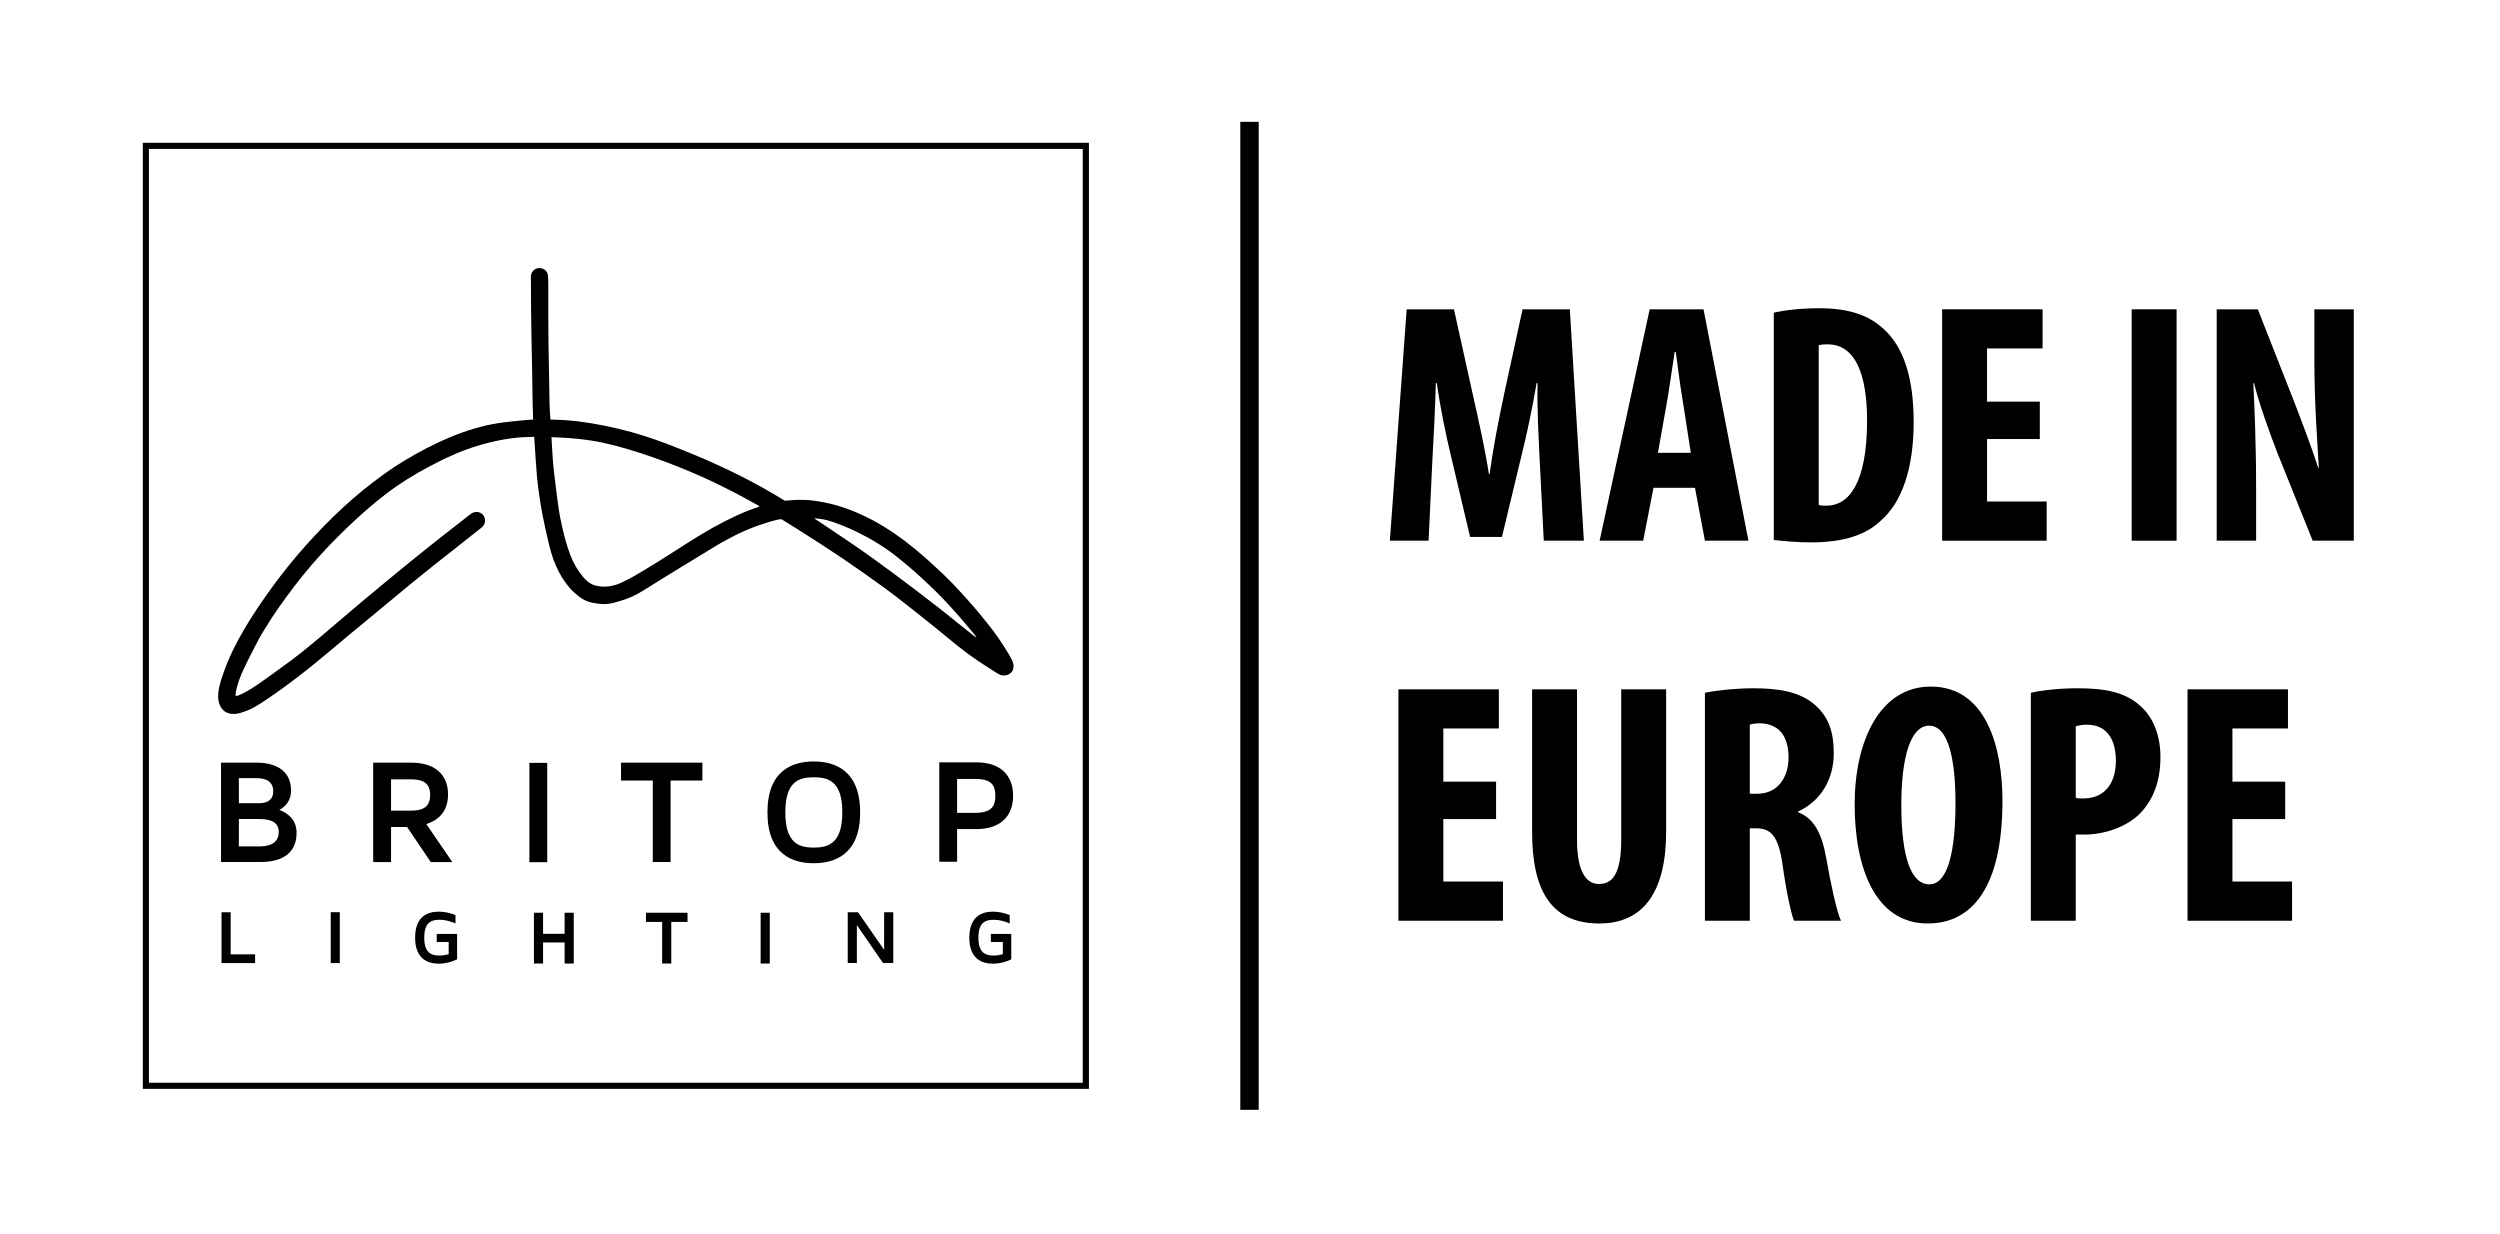 <?xml version="1.0"?>
<svg width="397" height="196" xmlns="http://www.w3.org/2000/svg" xmlns:svg="http://www.w3.org/2000/svg">
 <defs>
  <clipPath id="clip0_1424_206">
   <rect fill="white" height="195.59" id="svg_1" width="396.85"/>
  </clipPath>
 </defs>
 <g class="layer">
  <title>Layer 1</title>
  <g clip-path="url(#clip0_1424_206)" id="svg_2">
   <path d="m196.96,176.24l2.92,0l0,-156.89l-2.92,0l0,156.89z" fill="black" id="svg_3"/>
   <mask height="196" id="mask0_1424_206" maskUnits="userSpaceOnUse" width="397" x="0" y="0">
    <path d="m0,0l396.85,0l0,195.59l-396.85,0l0,-195.59z" fill="white" id="svg_4"/>
   </mask>
   <g id="svg_5" mask="url(#mask0_1424_206)">
    <path d="m367.52,49.12l0,8.12c0,6.76 0.49,13.14 0.71,17.01l-0.11,0c-1.03,-3.22 -2.83,-7.91 -3.92,-10.74l-5.66,-14.39l-6.53,0l0,36.74l6.26,0l0,-8.23c0,-7.42 -0.27,-13.09 -0.44,-16.79l0.11,0c0.82,3.32 2.5,7.96 3.7,11.06l5.61,13.96l6.53,0l0,-36.74l-6.26,0z" fill="black" id="svg_6"/>
    <path d="m338.51,85.86l7.13,0l0,-36.74l-7.13,0l0,36.74z" fill="black" id="svg_7"/>
    <path d="m315.54,69.72l8.38,0l0,-5.94l-8.38,0l0,-8.45l8.82,0l0,-6.21l-15.95,0l0,36.74l16.6,0l0,-6.22l-9.47,0l0,-9.92z" fill="black" id="svg_8"/>
    <path d="m241.78,49.12l-2.89,13.3c-0.98,4.63 -1.79,8.77 -2.34,12.86l-0.11,0c-0.65,-4.14 -1.57,-8.23 -2.61,-12.86l-2.94,-13.3l-7.51,0l-2.67,36.74l6.15,0l0.6,-12.76c0.22,-3.65 0.44,-8.28 0.55,-12.26l0.16,0c0.54,3.98 1.52,8.56 2.23,11.5l3.05,12.92l5.06,0l3.16,-13.14c0.71,-2.83 1.69,-7.36 2.34,-11.28l0.16,0c-0.11,3.98 0.17,8.66 0.33,12.15l0.65,12.87l6.37,0l-2.23,-36.74l-7.51,0z" fill="black" id="svg_9"/>
    <path d="m263.28,71.9l1.36,-7.63c0.38,-2.12 0.92,-5.94 1.3,-8.39l0.17,0c0.32,2.45 0.81,6.1 1.2,8.34l1.19,7.68l-5.22,0zm-1.31,-22.78l-7.95,36.74l6.92,0l1.63,-8.4l6.59,0l1.58,8.4l6.91,0l-7.13,-36.74l-8.55,0z" fill="black" id="svg_10"/>
    <path d="m290.06,80.3c-0.38,0 -0.92,0 -1.25,-0.11l0,-25.35c0.44,-0.16 0.93,-0.16 1.42,-0.16c4.3,0 6.26,4.58 6.26,12.1c0,10.14 -3,13.52 -6.43,13.52zm-1.14,-31.35c-2.83,0 -5.44,0.28 -7.24,0.71l0,36.09c1.42,0.16 3.65,0.38 5.88,0.38c5.12,0 8.76,-1.14 11.21,-3.54c3.21,-2.84 5.12,-8.12 5.12,-15.54c0,-7.14 -1.63,-11.99 -4.79,-14.83c-2.34,-2.18 -5.55,-3.27 -10.18,-3.27z" fill="black" id="svg_11"/>
    <path d="m257.45,133.34c0,5.56 -1.47,7.04 -3.54,7.04c-1.85,0 -3.48,-1.64 -3.48,-7.04l0,-23.87l-7.13,0l0,22.67c0,9.22 2.99,14.51 10.67,14.51c7.08,0 10.61,-5.13 10.61,-14.56l0,-22.62l-7.13,0l0,23.87zm-28.25,-3.27l8.38,0l0,-5.94l-8.38,0l0,-8.45l8.82,0l0,-6.21l-15.95,0l0,36.74l16.6,0l0,-6.22l-9.47,0l0,-9.92zm81.33,-2.56c0,-6.43 -0.98,-12.27 -4.19,-12.27c-2.84,0 -4.41,4.69 -4.41,12.6c0,8.34 1.57,12.59 4.46,12.59c2.99,0 4.14,-5.45 4.14,-12.92zm7.46,-0.33c0,13.85 -4.9,19.47 -11.87,19.47c-8.33,0 -11.6,-8.84 -11.6,-18.92c0,-10.03 3.98,-18.7 12.09,-18.7c8.87,0 11.38,9.76 11.38,18.15zm-33.97,-6.87c0,-3.1 -1.25,-5.34 -4.47,-5.45c-0.6,0 -1.3,0.06 -1.68,0.22l0,10.96l1.25,0c3.1,0 4.9,-2.51 4.9,-5.73zm5.98,15.92c0.71,4.09 1.69,8.62 2.35,9.98l-7.46,0c-0.44,-1.04 -1.25,-4.74 -1.8,-8.78c-0.65,-4.58 -1.79,-5.89 -4.19,-5.89l-1.03,0l0,14.67l-7.13,0l0,-36.2c2.23,-0.44 5.06,-0.71 7.78,-0.71c3.92,0 7.4,0.55 9.8,2.73c2.23,2.01 2.88,4.47 2.88,7.63c0,3.92 -1.9,7.47 -5.66,9.21l0,0.11c2.51,0.98 3.76,3.33 4.46,7.25zm46,-15.43c0,-3.21 -1.3,-5.72 -4.62,-5.72c-0.66,0 -1.31,0.11 -1.75,0.27l0,11.34c0.33,0.11 0.71,0.11 1.15,0.11c3.59,0 5.22,-2.56 5.22,-6zm3.92,-8.66c2.18,1.9 3.16,4.96 3.16,8.06c0,3.98 -1.2,6.77 -3.1,8.84c-2.29,2.4 -5.99,3.49 -8.93,3.49l-1.42,0l0,13.68l-7.13,0l0,-36.2c2.02,-0.44 4.74,-0.71 7.46,-0.71c4.25,0 7.57,0.6 9.96,2.84zm24.06,27.85l0,6.22l-16.6,0l0,-36.74l15.95,0l0,6.21l-8.82,0l0,8.45l8.38,0l0,5.94l-8.38,0l0,9.92l9.47,0z" fill="black" id="svg_12"/>
    <path d="m154.83,129.08l-2.84,0l0,-5.39l2.84,0c2.67,0 3.23,1.06 3.23,2.67c0,1.63 -0.56,2.72 -3.23,2.72zm0.21,-8.02l-5.88,0l0,15.78l2.83,0l0,-5.18l3.05,0c3.71,0 5.84,-1.94 5.84,-5.3c0,-3.36 -2.13,-5.3 -5.84,-5.3zm5.9,-15.53l0,0.05c0,-0.13 0,-0.25 0.01,0.14l0,-0.03c0,-0.01 0,-0.02 0,-0.04l-0.01,-0.12zm0.01,0.12l0,0.03l-0.01,-0.03l0,-0.07c0,0.03 0.01,0.05 0.01,0.07zm-3.6,42.66l3.24,0l0,4.03c-0.82,0.4 -1.8,0.69 -2.91,0.69c-1.72,0 -3.75,-0.72 -3.75,-4.13c0,-3.42 2.03,-4.13 3.75,-4.13c0.95,0 1.86,0.23 2.66,0.54l0,1.33c-0.76,-0.33 -1.61,-0.58 -2.52,-0.58c-1.26,0 -2.45,0.35 -2.45,2.83c0,2.49 1.19,2.85 2.45,2.85c0.51,0 0.98,-0.09 1.43,-0.21l0,-1.94l-1.9,0l0,-1.28zm-28.13,-13.71c-2.34,0 -4.51,-0.69 -4.51,-5.61c0,-4.9 2.17,-5.56 4.51,-5.56c2.36,0 4.54,0.66 4.54,5.56c0,4.92 -2.18,5.61 -4.54,5.61zm7.37,-5.59c0,-6.69 -4.02,-8.09 -7.37,-8.09c-3.35,0 -7.35,1.4 -7.35,8.09c0,6.68 4,8.07 7.35,8.07c3.35,0 7.37,-1.39 7.37,-8.07zm-48.88,-59.59l0.24,0.01c0.18,0 0.35,0.02 0.53,0.03c0.35,0.01 0.7,0.03 1.05,0.05c0.7,0.04 1.4,0.1 2.1,0.17c1.39,0.14 2.78,0.33 4.15,0.63c2.7,0.59 5.34,1.41 7.94,2.32c1.32,0.47 2.63,0.95 3.93,1.47c1.31,0.52 2.6,1.08 3.89,1.64c1.27,0.56 2.52,1.18 3.76,1.8c1.25,0.63 2.49,1.27 3.71,1.95c0.29,0.16 0.59,0.33 0.88,0.49c0.26,0.15 0.54,0.28 0.79,0.45c-0.66,0.22 -1.31,0.44 -1.96,0.69c-0.64,0.25 -1.28,0.54 -1.91,0.83c-1.25,0.58 -2.47,1.21 -3.67,1.88c-2.44,1.36 -4.77,2.92 -7.13,4.41c-1.18,0.75 -2.36,1.49 -3.56,2.21c-1.18,0.7 -2.36,1.42 -3.61,1.99c-0.3,0.14 -0.6,0.29 -0.92,0.39c-0.32,0.09 -0.64,0.18 -0.97,0.24c-0.66,0.12 -1.36,0.12 -2.02,-0.01l-0.45,-0.09l-0.47,-0.19c-0.28,-0.15 -0.55,-0.3 -0.79,-0.52c-0.48,-0.42 -0.88,-0.94 -1.25,-1.46c-0.78,-1.1 -1.32,-2.34 -1.74,-3.61c-0.21,-0.66 -0.42,-1.32 -0.59,-1.99c-0.18,-0.68 -0.33,-1.37 -0.48,-2.06c-0.31,-1.36 -0.52,-2.76 -0.69,-4.14c-0.18,-1.41 -0.36,-2.81 -0.52,-4.22c-0.19,-1.78 -0.27,-3.58 -0.38,-5.38l0.14,0.02zm41.96,12.91l0.53,0.06c0.33,0.04 0.67,0.1 1,0.18c0.66,0.17 1.31,0.39 1.95,0.64c1.28,0.47 2.51,1.04 3.72,1.66c0.61,0.32 1.23,0.65 1.83,1c0.59,0.34 1.16,0.71 1.73,1.09c1.13,0.74 2.18,1.59 3.22,2.45c1.06,0.87 2.09,1.79 3.1,2.73c1.01,0.94 2.01,1.91 2.97,2.9c0.96,1.01 1.89,2.03 2.8,3.08c0.46,0.54 0.91,1.08 1.37,1.62c0.22,0.26 0.45,0.52 0.67,0.79l0.29,0.37l0.22,0.33l0.01,-0.01l-0.01,0.02l-0.02,0.01l0.01,-0.01l-0.24,-0.13l-0.43,-0.35c-0.27,-0.21 -0.54,-0.43 -0.82,-0.65c-0.54,-0.44 -1.1,-0.88 -1.65,-1.32c-1.09,-0.88 -2.19,-1.76 -3.3,-2.62c-2.22,-1.72 -4.45,-3.43 -6.71,-5.1c-1.13,-0.84 -2.26,-1.66 -3.4,-2.48c-1.13,-0.83 -2.3,-1.61 -3.45,-2.41c-0.98,-0.67 -1.97,-1.32 -2.95,-1.98c-0.48,-0.33 -0.96,-0.66 -1.45,-0.98c-0.24,-0.16 -0.49,-0.32 -0.73,-0.48l-0.37,-0.23l-0.25,-0.2l0.36,0.02zm-92.89,31.04c0.64,0.07 1.3,-0.11 1.91,-0.32c0.63,-0.22 1.24,-0.49 1.82,-0.82c0.59,-0.34 1.16,-0.71 1.73,-1.09c1.14,-0.76 2.26,-1.56 3.37,-2.38c2.24,-1.64 4.4,-3.39 6.53,-5.18c2.16,-1.81 4.32,-3.62 6.5,-5.4c2.18,-1.79 4.35,-3.6 6.52,-5.4c2.17,-1.79 4.38,-3.53 6.6,-5.27c1.11,-0.87 2.22,-1.75 3.32,-2.63c0.27,-0.22 0.55,-0.44 0.82,-0.65c0.25,-0.19 0.5,-0.38 0.72,-0.59c0.42,-0.42 0.53,-1.08 0.26,-1.61c-0.25,-0.49 -0.78,-0.77 -1.32,-0.73c-0.6,0.05 -1.05,0.51 -1.51,0.87c-1.1,0.87 -2.22,1.72 -3.33,2.59c-2.22,1.75 -4.44,3.51 -6.62,5.3c-2.19,1.8 -4.37,3.59 -6.54,5.41c-2.15,1.82 -4.28,3.65 -6.43,5.46c-1.07,0.9 -2.14,1.79 -3.23,2.66c-1.08,0.87 -2.2,1.69 -3.33,2.5c-1.14,0.83 -2.29,1.66 -3.45,2.47c-0.56,0.39 -1.12,0.77 -1.72,1.1c-0.55,0.31 -1.12,0.64 -1.72,0.84l-0.27,-0.01l0.02,-0.45c0.05,-0.34 0.13,-0.68 0.22,-1.01c0.18,-0.66 0.4,-1.3 0.67,-1.93c0.55,-1.28 1.18,-2.52 1.82,-3.76c0.32,-0.62 0.63,-1.25 0.96,-1.86c0.32,-0.6 0.7,-1.18 1.06,-1.77c0.71,-1.18 1.47,-2.34 2.27,-3.47c1.6,-2.24 3.24,-4.43 5.04,-6.51c1.77,-2.06 3.66,-4.02 5.62,-5.91c1.98,-1.89 4.03,-3.73 6.21,-5.39c2.19,-1.67 4.55,-3.13 6.99,-4.41c2.44,-1.3 4.95,-2.45 7.61,-3.25c1.34,-0.41 2.71,-0.73 4.09,-0.98c0.68,-0.12 1.37,-0.21 2.07,-0.29c0.7,-0.08 1.39,-0.09 2.09,-0.11c0.23,-0.01 0.45,-0.02 0.68,-0.03c0.09,1.41 0.18,2.82 0.28,4.24c0.04,0.7 0.1,1.4 0.16,2.1c0.06,0.7 0.16,1.39 0.24,2.08c0.34,2.78 0.93,5.53 1.57,8.25c0.31,1.3 0.66,2.61 1.21,3.83c0.28,0.62 0.59,1.23 0.94,1.82c0.18,0.28 0.37,0.55 0.57,0.82c0.2,0.25 0.38,0.53 0.59,0.77c0.2,0.25 0.44,0.49 0.68,0.71c0.24,0.23 0.49,0.45 0.75,0.66c0.27,0.2 0.54,0.39 0.82,0.55c0.29,0.17 0.59,0.29 0.9,0.39c0.31,0.1 0.64,0.16 0.97,0.21c0.34,0.05 0.69,0.1 1.04,0.12c0.67,0.06 1.34,-0.03 1.99,-0.21c1.26,-0.33 2.51,-0.74 3.66,-1.37c1.2,-0.67 2.35,-1.43 3.51,-2.15c2.41,-1.5 4.84,-2.97 7.26,-4.44c1.17,-0.71 2.32,-1.45 3.54,-2.08c0.6,-0.32 1.21,-0.65 1.83,-0.95c0.63,-0.3 1.27,-0.57 1.91,-0.83c0.63,-0.26 1.29,-0.48 1.94,-0.69c0.66,-0.22 1.32,-0.42 1.99,-0.59l0.48,-0.12l0.45,-0.03l0.36,0.23l0.47,0.29c0.59,0.37 1.19,0.74 1.78,1.11c2.37,1.5 4.73,3.01 7.06,4.58c2.32,1.57 4.61,3.19 6.87,4.84c2.28,1.67 4.47,3.46 6.69,5.21c2.13,1.68 4.16,3.47 6.34,5.09c1.11,0.82 2.25,1.59 3.43,2.32c0.29,0.19 0.58,0.37 0.88,0.56c0.27,0.17 0.54,0.36 0.84,0.48c0.5,0.19 1.09,0.12 1.53,-0.19c0.23,-0.16 0.43,-0.39 0.52,-0.67l0.07,-0.51l0,-0.08c-0.03,-0.61 -0.36,-1.15 -0.66,-1.66c-0.35,-0.59 -0.71,-1.18 -1.09,-1.75c-0.37,-0.58 -0.76,-1.16 -1.17,-1.71c-0.4,-0.56 -0.84,-1.11 -1.27,-1.65c-0.86,-1.07 -1.72,-2.14 -2.64,-3.16c-0.46,-0.52 -0.91,-1.05 -1.39,-1.56c-0.47,-0.51 -0.95,-1.03 -1.44,-1.54c-0.95,-0.99 -1.95,-1.93 -2.97,-2.86c-1.01,-0.94 -2.04,-1.85 -3.11,-2.72c-2.02,-1.65 -4.17,-3.17 -6.47,-4.41c-1.21,-0.64 -2.45,-1.23 -3.73,-1.72c-1.29,-0.49 -2.59,-0.88 -3.94,-1.16c-0.67,-0.14 -1.35,-0.24 -2.04,-0.33c-0.68,-0.09 -1.39,-0.11 -2.08,-0.11c-0.71,0 -1.4,0.06 -2.11,0.13l-0.2,0.02l-0.17,-0.1l-0.46,-0.28c-0.3,-0.18 -0.6,-0.36 -0.9,-0.54c-2.4,-1.44 -4.87,-2.73 -7.39,-3.94c-1.26,-0.6 -2.53,-1.18 -3.8,-1.74c-1.3,-0.56 -2.61,-1.09 -3.92,-1.62c-2.55,-1.03 -5.14,-1.97 -7.79,-2.7c-2.68,-0.73 -5.41,-1.3 -8.17,-1.66c-1.39,-0.17 -2.78,-0.27 -4.18,-0.3l-0.24,-0.01l-0.2,-0.01l-0.02,-0.13l-0.02,-0.29c-0.03,-0.35 -0.05,-0.7 -0.07,-1.05c-0.04,-0.71 -0.05,-1.41 -0.06,-2.12c-0.05,-2.84 -0.11,-5.69 -0.15,-8.53c-0.05,-2.84 -0.02,-5.67 -0.03,-8.51c0,-0.69 0.01,-1.4 -0.04,-2.09c-0.02,-0.29 -0.09,-0.57 -0.27,-0.81c-0.14,-0.19 -0.35,-0.33 -0.57,-0.42c-0.5,-0.2 -1.08,-0.11 -1.47,0.28c-0.21,0.22 -0.37,0.49 -0.4,0.8c-0.04,0.32 -0.01,0.66 -0.01,0.99c0.02,2.84 0.02,5.68 0.08,8.53c0.06,2.84 0.13,5.68 0.16,8.53c0.01,1.42 0.04,2.83 0.09,4.25l0.02,0.49l-0.04,0.1l-0.26,0c-0.34,0.03 -0.69,0.05 -1.03,0.08c-0.71,0.06 -1.41,0.13 -2.11,0.21c-1.35,0.14 -2.69,0.33 -4.02,0.63c-1.31,0.31 -2.6,0.69 -3.87,1.15c-2.52,0.91 -4.96,2.07 -7.29,3.38c-1.18,0.66 -2.35,1.37 -3.49,2.11c-1.15,0.76 -2.26,1.59 -3.36,2.42c-1.09,0.84 -2.16,1.7 -3.2,2.61c-1.03,0.91 -2.05,1.84 -3.04,2.8c-1.98,1.94 -3.89,3.97 -5.7,6.09c-1.77,2.08 -3.45,4.26 -5.02,6.5c-1.55,2.2 -3.03,4.47 -4.32,6.84c-0.64,1.19 -1.24,2.41 -1.76,3.66c-0.26,0.63 -0.5,1.26 -0.72,1.91c-0.22,0.64 -0.44,1.29 -0.59,1.96c-0.27,1.2 -0.38,2.67 0.49,3.66c0.36,0.41 0.9,0.66 1.45,0.72zm84.01,31.57l1.45,0l0,8.07l-1.45,0l0,-8.07zm40.16,-39.23c0,0 0,0 0,0l0,-0.03l0,0.01c0,0.01 0,0.02 0,0.02zm-40.27,-25.28l-0.31,0.07c0.04,-0.04 0.24,-0.12 0.31,-0.07zm34.38,20.81l0.01,-0.01l0,0.01l-0.01,0zm-34.75,-20.73l0.06,-0.01c-0.01,0.01 0.01,0.01 0.08,0l-0.14,0.04l0,-0.03zm20.09,64.36l1.45,0l0,8.06l-1.62,0l-4.16,-6.02l0,6.02l-1.45,0l0,-8.06l1.64,0l4.14,5.97l0,-5.97zm-78.3,-16.14l0,-4.97l3.14,0c1.63,0 3.07,0.36 3.07,2.49c0,2.1 -1.44,2.48 -3.07,2.48l-3.14,0zm9.73,8.17l-4.13,-6.04c1.53,-0.47 3.45,-1.68 3.45,-4.69c0,-3.28 -2.2,-5.06 -5.84,-5.06l-6.05,0l0,15.79l2.84,0l0,-5.57l2.55,0l3.76,5.57l3.42,0zm26.79,-15.79l12.92,0l0,2.84l-5.05,0l0,12.94l-2.83,0l0,-12.94l-5.04,0l0,-2.84zm-61.99,30.44l3.88,0l0,1.38l-5.33,0l0,-8.06l1.45,0l0,6.68zm4.56,-17.14l-3.26,0l0,-4.35l3.17,0c1.32,0 3.16,0.19 3.16,2.05c0,1.8 -1.46,2.3 -3.07,2.3zm-3.26,-10.84l2.79,0c1.16,0 2.67,0.31 2.67,2.09c0,2.03 -2.08,1.89 -2.46,1.89l-3,0l0,-3.98zm6.43,5.04c0.99,-0.52 1.86,-1.49 1.86,-3.05c0,-3.43 -2.76,-4.45 -5.45,-4.45l-5.67,0l0,15.78l6.23,0c5.01,0 5.77,-2.81 5.77,-4.63c0,-2.18 -1.52,-3.2 -2.74,-3.65zm24.99,19.7l3.24,0l0,4.03c-0.82,0.4 -1.8,0.69 -2.91,0.69c-1.72,0 -3.76,-0.72 -3.76,-4.13c0,-3.42 2.04,-4.13 3.76,-4.13c0.95,0 1.85,0.23 2.65,0.54l0,1.33c-0.76,-0.33 -1.6,-0.58 -2.51,-0.58c-1.27,0 -2.45,0.35 -2.45,2.83c0,2.49 1.18,2.85 2.45,2.85c0.51,0 0.98,-0.09 1.43,-0.21l0,-1.94l-1.9,0l0,-1.28zm-16.83,-3.45l1.44,0l0,8.07l-1.44,0l0,-8.07zm50.06,0.08l6.6,0l0,1.46l-2.58,0l0,6.61l-1.45,0l0,-6.61l-2.57,0l0,-1.46zm-15.68,-8.02l-2.83,0l0,-15.78l2.83,0l0,15.78zm2.76,8.02l1.45,0l0,8.07l-1.45,0l0,-3.35l-3.42,0l0,3.35l-1.45,0l0,-8.07l1.45,0l0,3.35l3.42,0l0,-3.35zm82.28,27l-148.29,0l0,-148.29l148.29,0l0,148.29zm-149.26,-149.26l0,150.23l149.75,0l0.49,0l0,-150.23l-150.24,0z" fill="black" id="svg_13"/>
   </g>
  </g>
 </g>
</svg>